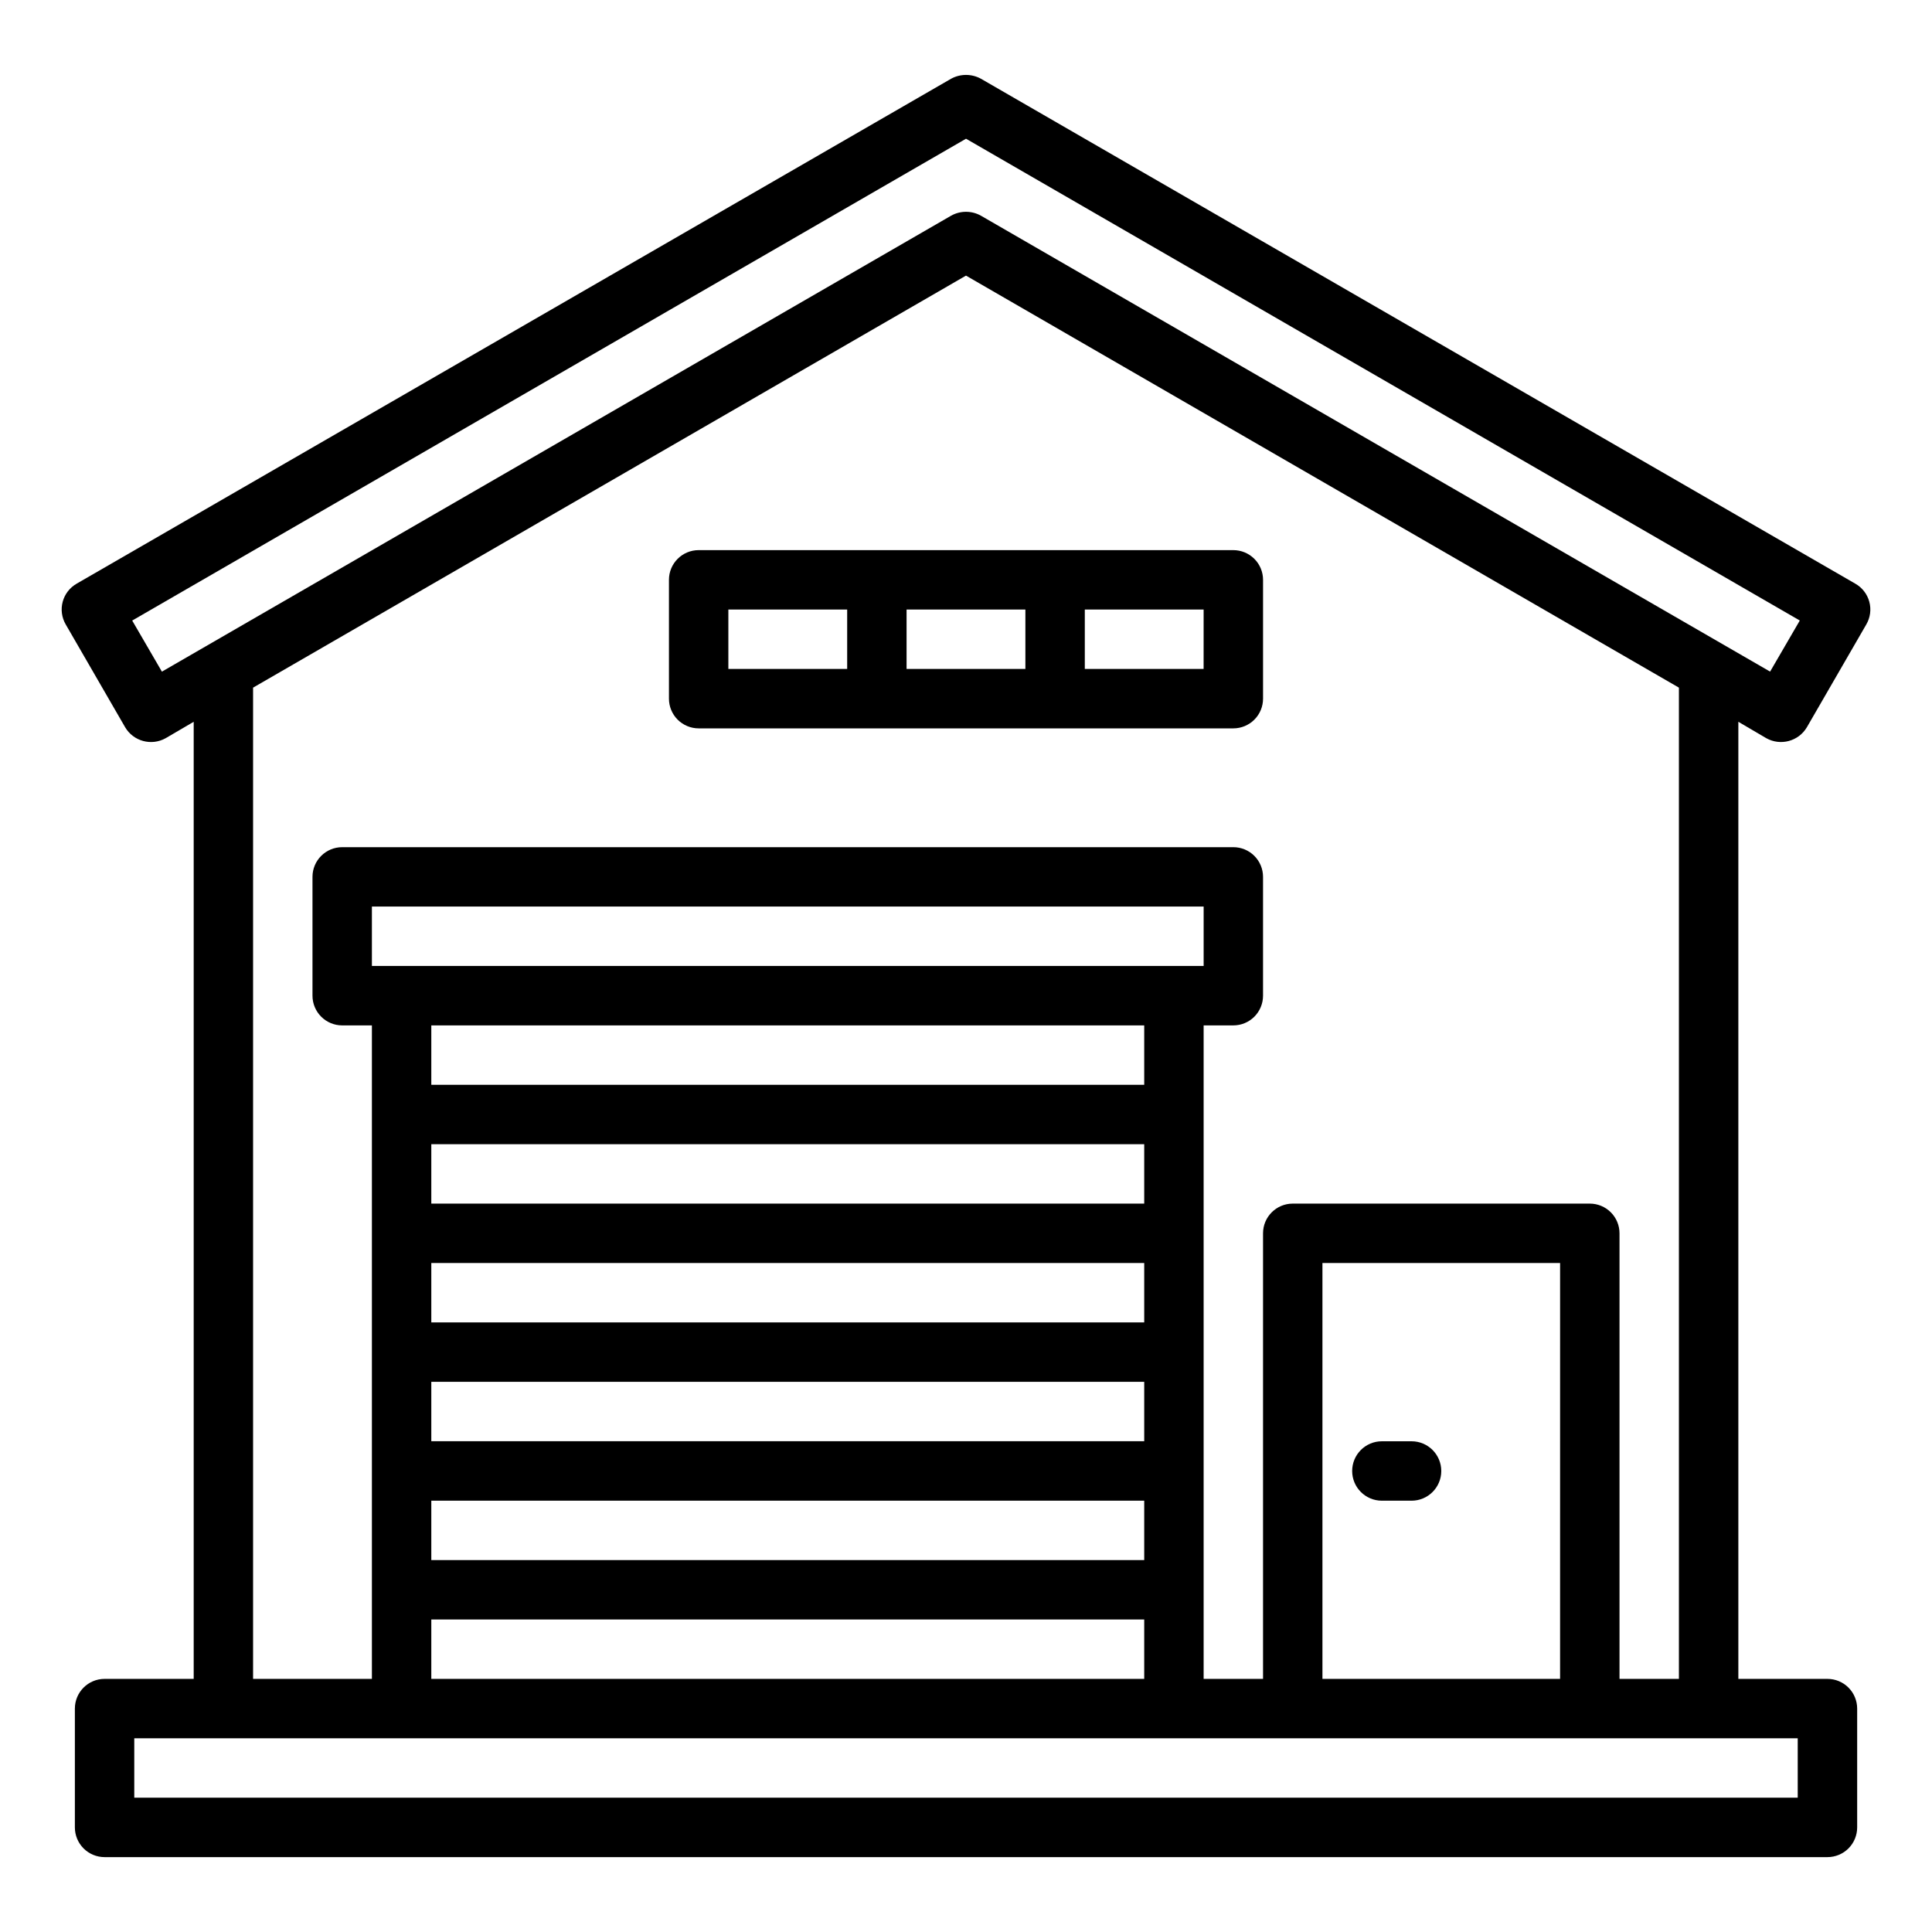 <?xml version="1.0" encoding="UTF-8"?>
<!-- Uploaded to: ICON Repo, www.svgrepo.com, Generator: ICON Repo Mixer Tools -->
<svg fill="#000000" width="800px" height="800px" version="1.1" viewBox="144 144 512 512" xmlns="http://www.w3.org/2000/svg">
 <g>
  <path d="m612.07 339.62c3.789 2.129 8.586 0.832 10.785-2.914l15.742-27.238c1.055-1.812 1.336-3.973 0.789-5.996-0.547-2.027-1.879-3.75-3.699-4.785l-231.75-133.83c-2.453-1.336-5.418-1.336-7.871 0l-231.75 133.82v0.004c-1.82 1.035-3.152 2.758-3.699 4.785-0.547 2.023-0.262 4.184 0.789 5.996l15.742 27.238c2.191 3.758 7 5.055 10.785 2.914l7.398-4.332v253.64h-23.613c-4.348 0-7.875 3.527-7.875 7.875v31.488c0 2.086 0.832 4.09 2.309 5.566 1.477 1.473 3.477 2.305 5.566 2.305h456.58c2.086 0 4.09-0.832 5.566-2.305 1.473-1.477 2.305-3.481 2.305-5.566v-31.488c0-2.09-0.832-4.09-2.305-5.566-1.477-1.477-3.481-2.309-5.566-2.309h-23.617v-253.64zm8.344 265.05v15.742h-440.83v-15.742zm-55.102-141.7h-78.723c-4.348 0-7.871 3.523-7.871 7.871v118.08h-15.742v-173.18h7.871c2.086 0 4.09-0.828 5.566-2.305 1.477-1.477 2.305-3.481 2.305-5.566v-31.488c0-2.09-0.828-4.09-2.305-5.566-1.477-1.477-3.481-2.305-5.566-2.305h-236.16c-4.348 0-7.875 3.523-7.875 7.871v31.488c0 2.086 0.832 4.09 2.309 5.566 1.477 1.477 3.477 2.305 5.566 2.305h7.871v173.18h-31.488v-262.69l188.93-109.19 188.93 109.19v262.69h-15.742v-118.08c0-2.09-0.828-4.09-2.305-5.566-1.477-1.477-3.481-2.305-5.566-2.305zm-7.871 15.742-0.004 110.21h-62.977v-110.21zm-299.14 78.719v-15.742h188.93v15.742zm188.93 15.742v15.742l-188.93 0.004v-15.742zm-188.93-47.23v-15.742h188.93v15.742zm0-31.488v-15.742h188.93v15.742zm0-31.488v-15.742h188.93v15.742zm0-31.488v-15.742h188.93v15.742zm-15.742-31.488v-15.742h220.42v15.742zm161.38-198.84c-2.445-1.363-5.426-1.363-7.871 0l-209.16 120.84-7.871-13.539 220.97-127.69 220.96 127.68-7.871 13.539z"/>
  <path d="m510.21 541.7h7.871c4.348 0 7.871-3.523 7.871-7.871 0-4.348-3.523-7.875-7.871-7.875h-7.871c-4.348 0-7.871 3.527-7.871 7.875 0 4.348 3.523 7.871 7.871 7.871z"/>
  <path d="m470.85 289.79h-141.7c-4.348 0-7.871 3.527-7.871 7.875v31.488-0.004c0 2.09 0.832 4.094 2.305 5.566 1.477 1.477 3.481 2.309 5.566 2.309h141.7c2.086 0 4.09-0.832 5.566-2.309 1.477-1.473 2.305-3.477 2.305-5.566v-31.484c0-2.09-0.828-4.094-2.305-5.566-1.477-1.477-3.481-2.309-5.566-2.309zm-102.34 31.488h-31.488v-15.742h31.488zm47.23 0h-31.488v-15.742h31.488zm47.23 0h-31.484v-15.742h31.488z"/>
 </g>
</svg>